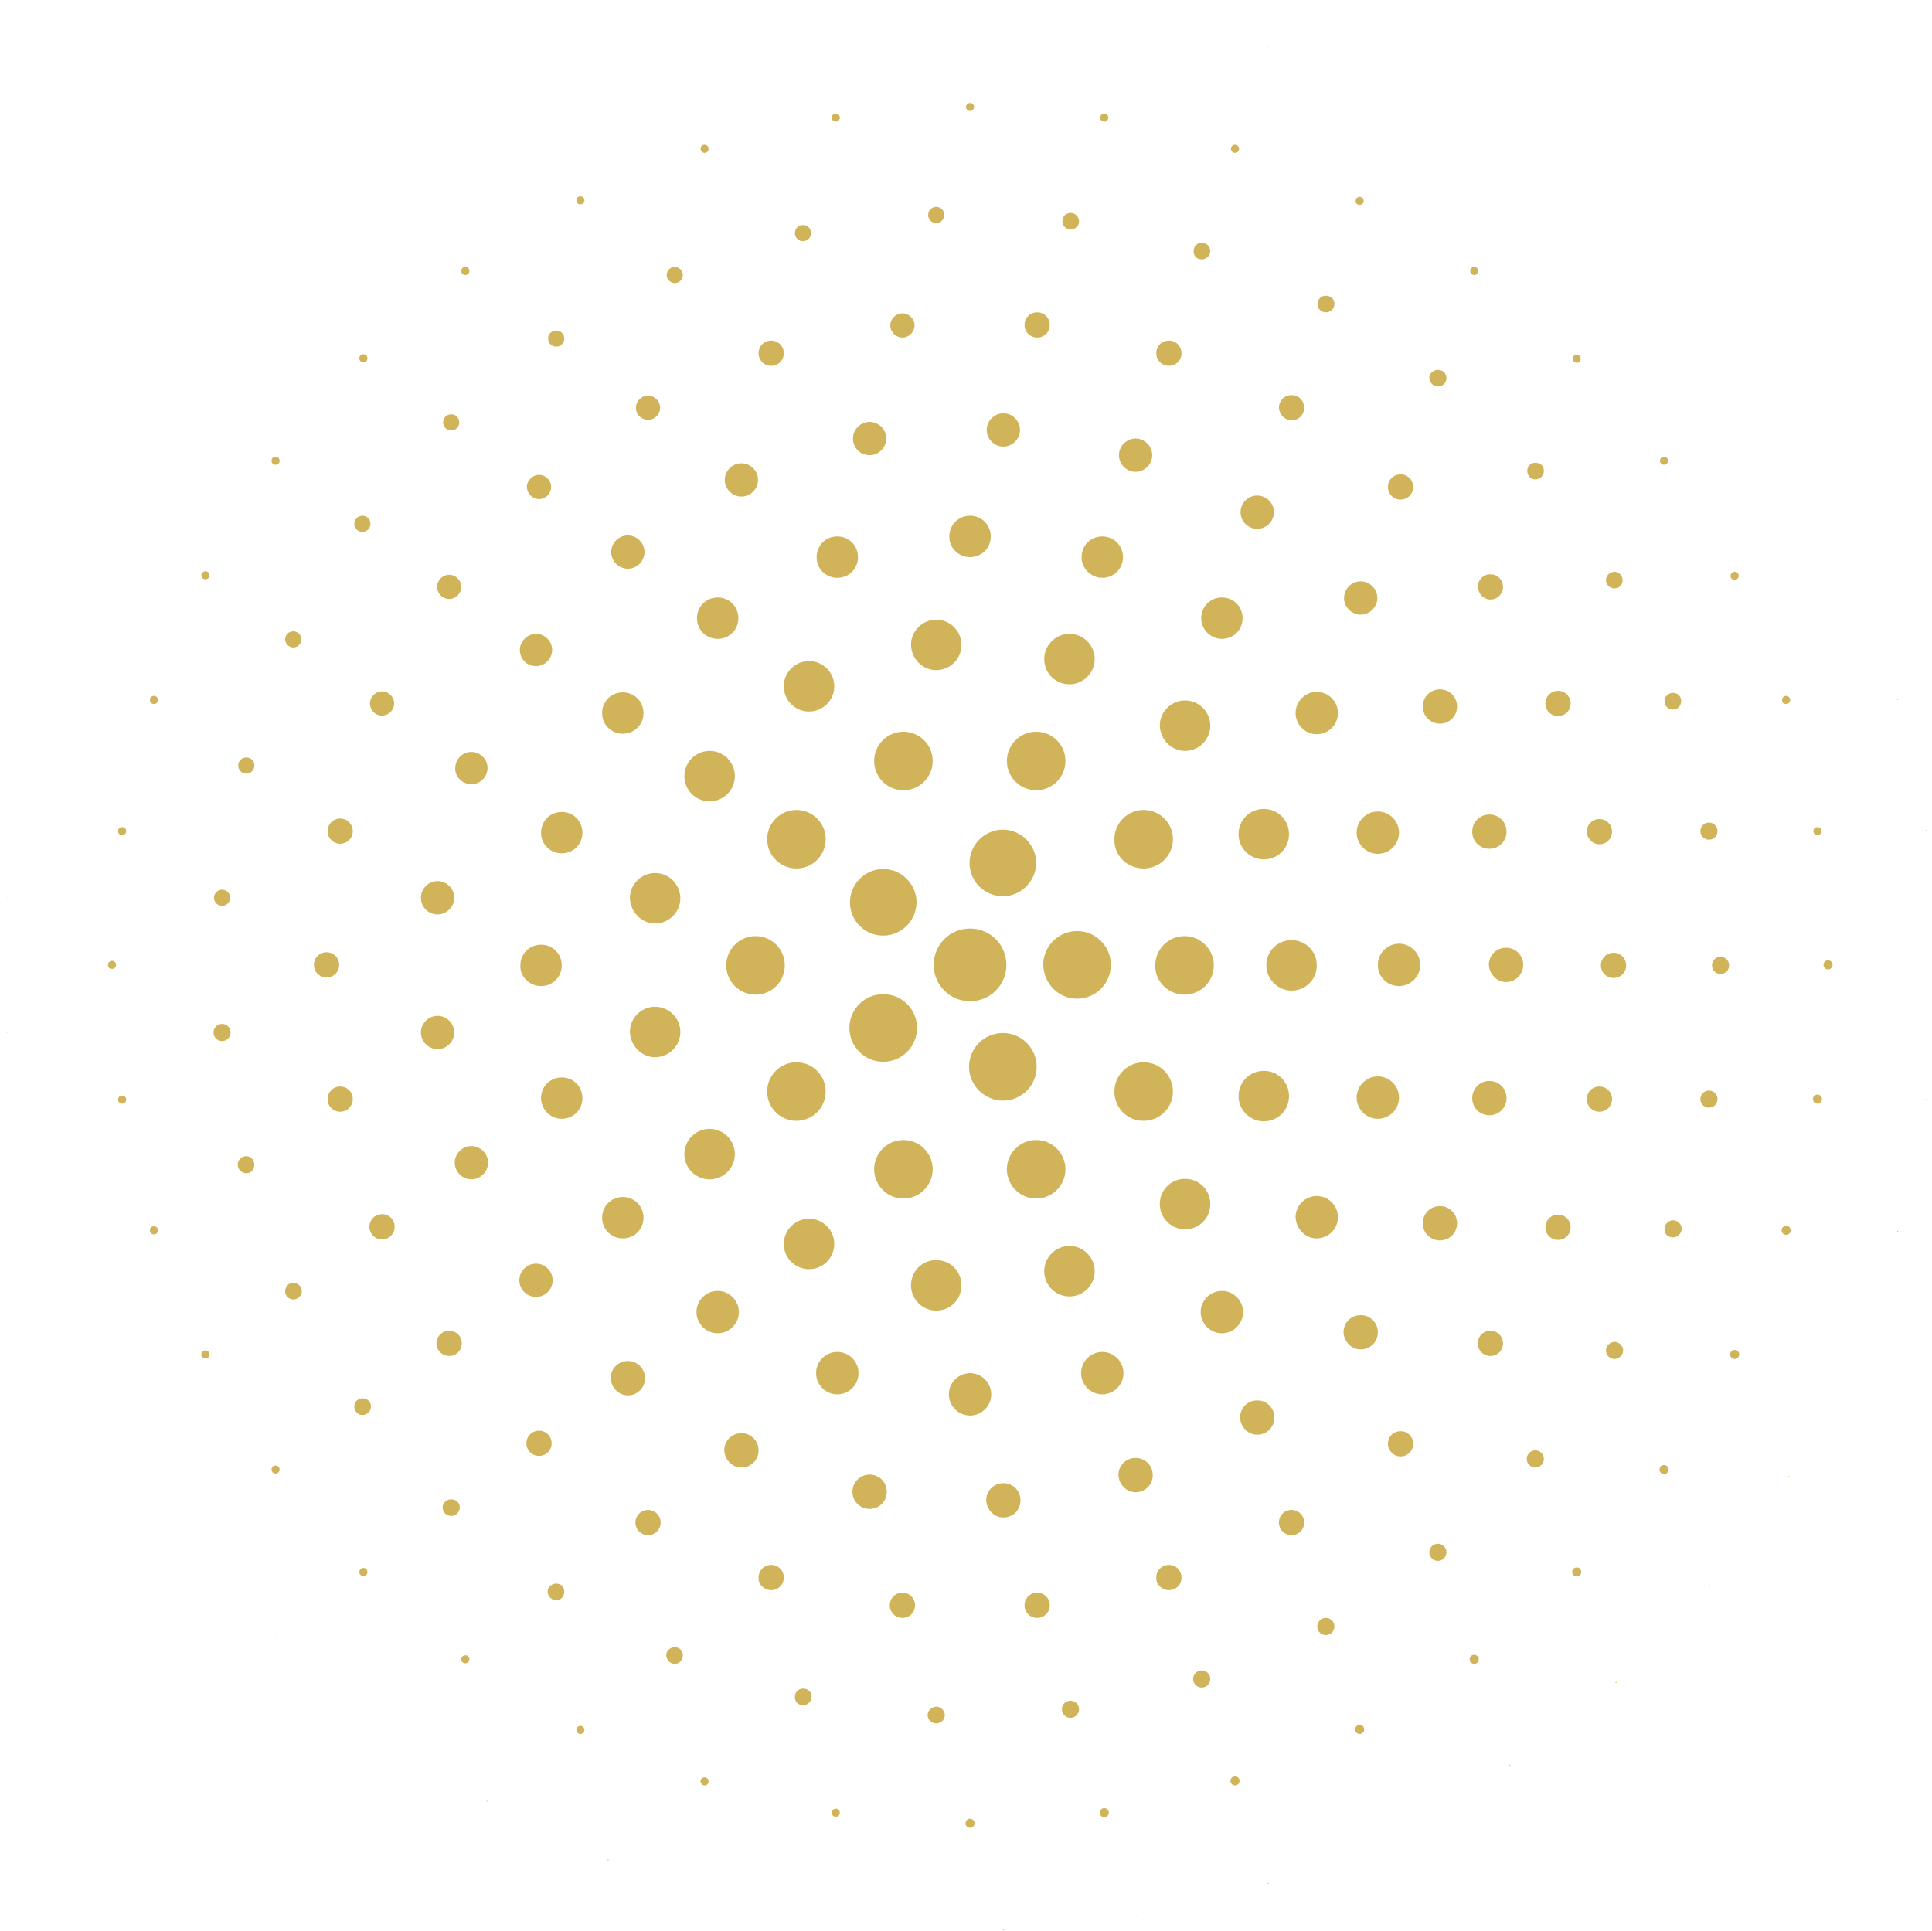 <svg xmlns="http://www.w3.org/2000/svg" xmlns:xlink="http://www.w3.org/1999/xlink" id="Layer_1" x="0px" y="0px" viewBox="0 0 382.8 382.6" style="enable-background:new 0 0 382.8 382.6;" xml:space="preserve"><style type="text/css">	.st0{fill:#D1B459;}</style><g>	<path class="st0" d="M192.2,198.4c4,0,7.2-3.2,7.2-7.2s-3.2-7.2-7.2-7.2s-7.2,3.2-7.2,7.2S188.2,198.4,192.2,198.4z"></path>	<path class="st0" d="M213.4,197.9c3.7,0,6.7-3,6.7-6.7s-3-6.7-6.7-6.7s-6.7,3-6.7,6.7C206.8,194.9,209.7,197.9,213.4,197.9z"></path>	<path class="st0" d="M198.7,218.1c3.7,0,6.7-3,6.7-6.7s-3-6.7-6.7-6.7s-6.7,3-6.7,6.7S195.1,218.1,198.7,218.1z"></path>	<path class="st0" d="M175,210.4c3.7,0,6.7-3,6.7-6.7s-3-6.7-6.7-6.7s-6.7,3-6.7,6.7S171.3,210.4,175,210.4z"></path>	<path class="st0" d="M175,185.4c3.6,0,6.6-3,6.6-6.6s-3-6.6-6.6-6.6s-6.6,3-6.6,6.6S171.3,185.4,175,185.4z"></path>	<path class="st0" d="M198.7,177.6c3.6,0,6.6-3,6.6-6.6s-3-6.6-6.6-6.6s-6.6,3-6.6,6.6C192.1,174.7,195.1,177.6,198.7,177.6z"></path>	<path class="st0" d="M234.7,197.1c3.2,0,5.8-2.6,5.8-5.8s-2.6-5.8-5.8-5.8s-5.8,2.6-5.8,5.8C228.8,194.5,231.5,197.1,234.7,197.1z"></path>	<path class="st0" d="M226.6,222.1c3.2,0,5.8-2.6,5.8-5.8s-2.6-5.8-5.8-5.8s-5.8,2.6-5.8,5.8S223.3,222.1,226.6,222.1z"></path>	<path class="st0" d="M205.3,237.5c3.2,0,5.8-2.6,5.8-5.8s-2.6-5.8-5.8-5.8s-5.8,2.6-5.8,5.8S202.1,237.5,205.3,237.5z"></path>	<path class="st0" d="M179,237.5c3.2,0,5.8-2.6,5.8-5.8s-2.6-5.8-5.8-5.8s-5.8,2.6-5.8,5.8S175.8,237.5,179,237.5z"></path>	<path class="st0" d="M157.8,222.1c3.2,0,5.8-2.6,5.8-5.8s-2.6-5.8-5.8-5.8s-5.8,2.6-5.8,5.8S154.6,222.1,157.8,222.1z"></path>	<circle class="st0" cx="149.7" cy="191.3" r="5.8"></circle>	<circle class="st0" cx="157.8" cy="166.3" r="5.8"></circle>	<circle class="st0" cx="179" cy="150.8" r="5.8"></circle>	<circle class="st0" cx="205.3" cy="150.8" r="5.8"></circle>	<path class="st0" d="M226.6,172.1c3.2,0,5.8-2.6,5.8-5.8s-2.6-5.8-5.8-5.8s-5.8,2.6-5.8,5.8C220.7,169.5,223.3,172.1,226.6,172.1z"></path>	<path class="st0" d="M255.9,196.3c2.8,0,5-2.2,5-5s-2.2-5-5-5c-2.8,0-5,2.2-5,5C250.9,194,253.2,196.3,255.9,196.3z"></path>	<path class="st0" d="M250.4,222.2c2.8,0,5-2.2,5-5s-2.2-5-5-5s-5,2.2-5,5S247.7,222.2,250.4,222.2z"></path>	<path class="st0" d="M234.8,243.6c2.8,0,5-2.2,5-5s-2.2-5-5-5s-5,2.2-5,5C229.8,241.4,232.1,243.6,234.8,243.6z"></path>	<circle class="st0" cx="211.9" cy="251.9" r="5"></circle>	<path class="st0" d="M185.5,259.7c2.8,0,5-2.2,5-5c0-2.8-2.2-5-5-5s-5,2.2-5,5C180.5,257.4,182.7,259.7,185.5,259.7z"></path>	<circle class="st0" cx="160.3" cy="246.5" r="5"></circle>	<circle class="st0" cx="140.6" cy="228.7" r="5"></circle>	<path class="st0" d="M129.8,209.5c2.7,0,5-2.2,5-5c0-2.7-2.2-5-5-5c-2.7,0-5,2.2-5,5C124.9,207.2,127.1,209.5,129.8,209.5z"></path>	<path class="st0" d="M129.8,183c2.7,0,5-2.2,5-5c0-2.7-2.2-5-5-5c-2.7,0-5,2.2-5,5C124.9,180.7,127.1,183,129.8,183z"></path>	<circle class="st0" cx="140.6" cy="153.8" r="5"></circle>	<ellipse class="st0" cx="160.3" cy="136" rx="5" ry="5"></ellipse>	<path class="st0" d="M185.5,132.8c2.7,0,5-2.2,5-5c0-2.7-2.2-5-5-5c-2.7,0-5,2.2-5,5C180.6,130.6,182.8,132.8,185.5,132.8z"></path>	<path class="st0" d="M211.9,135.6c2.7,0,5-2.2,5-5c0-2.7-2.2-5-5-5c-2.7,0-5,2.2-5,5C206.9,133.4,209.1,135.6,211.9,135.6z"></path>	<path class="st0" d="M234.8,148.8c2.7,0,5-2.2,5-5c0-2.7-2.2-5-5-5c-2.7,0-5,2.2-5,5C229.9,146.6,232.1,148.8,234.8,148.8z"></path>	<path class="st0" d="M250.4,170.3c2.8,0,5-2.2,5-5s-2.2-5-5-5s-5,2.2-5,5S247.7,170.3,250.4,170.3z"></path>	<path class="st0" d="M277.2,195.4c2.3,0,4.2-1.9,4.2-4.2s-1.9-4.2-4.2-4.2c-2.3,0-4.2,1.9-4.2,4.2  C273,193.6,274.9,195.4,277.2,195.4z"></path>	<path class="st0" d="M273,221.7c2.3,0,4.2-1.9,4.2-4.2s-1.9-4.2-4.2-4.2c-2.3,0-4.2,1.9-4.2,4.2S270.7,221.7,273,221.7z"></path>	<path class="st0" d="M260.9,245.4c2.3,0,4.2-1.9,4.2-4.2s-1.9-4.2-4.2-4.2c-2.3,0-4.2,1.9-4.2,4.2  C256.8,243.5,258.6,245.4,260.9,245.4z"></path>	<path class="st0" d="M242.1,264.2c2.3,0,4.2-1.9,4.2-4.2s-1.9-4.2-4.2-4.2s-4.2,1.9-4.2,4.2S239.8,264.2,242.1,264.2z"></path>	<path class="st0" d="M218.4,276.3c2.3,0,4.2-1.9,4.2-4.2s-1.9-4.2-4.2-4.2s-4.2,1.9-4.2,4.2S216.1,276.3,218.4,276.3z"></path>	<path class="st0" d="M192.2,280.5c2.3,0,4.2-1.9,4.2-4.2c0-2.3-1.9-4.2-4.2-4.2s-4.2,1.9-4.2,4.2S189.9,280.5,192.2,280.5z"></path>	<circle class="st0" cx="165.9" cy="272.1" r="4.2"></circle>	<path class="st0" d="M142.2,264.2c2.3,0,4.2-1.9,4.2-4.2s-1.9-4.2-4.2-4.2s-4.2,1.9-4.2,4.2S139.9,264.2,142.2,264.2z"></path>	<path class="st0" d="M123.4,245.4c2.3,0,4.1-1.8,4.1-4.1s-1.8-4.1-4.1-4.1c-2.3,0-4.1,1.8-4.1,4.1S121.1,245.4,123.4,245.4z"></path>	<path class="st0" d="M111.3,221.7c2.3,0,4.1-1.8,4.1-4.1s-1.8-4.1-4.1-4.1c-2.3,0-4.1,1.8-4.1,4.1  C107.2,219.8,109,221.7,111.3,221.7z"></path>	<path class="st0" d="M107.2,195.4c2.3,0,4.1-1.8,4.1-4.1s-1.8-4.1-4.1-4.1s-4.1,1.8-4.1,4.1C103,193.5,104.9,195.4,107.2,195.4z"></path>	<path class="st0" d="M111.3,169.1c2.3,0,4.1-1.8,4.1-4.1s-1.8-4.1-4.1-4.1c-2.3,0-4.1,1.8-4.1,4.1  C107.2,167.3,109,169.1,111.3,169.1z"></path>	<path class="st0" d="M123.4,145.4c2.3,0,4.1-1.8,4.1-4.1s-1.8-4.1-4.1-4.1c-2.3,0-4.1,1.8-4.1,4.1S121.1,145.4,123.4,145.4z"></path>	<path class="st0" d="M142.2,126.6c2.3,0,4.1-1.8,4.1-4.1c0-2.3-1.8-4.1-4.1-4.1s-4.1,1.8-4.1,4.1  C138.1,124.8,139.9,126.6,142.2,126.6z"></path>	<path class="st0" d="M165.9,114.5c2.3,0,4.1-1.8,4.1-4.1s-1.8-4.1-4.1-4.1s-4.1,1.8-4.1,4.1S163.6,114.5,165.9,114.5z"></path>	<path class="st0" d="M192.2,110.4c2.3,0,4.1-1.8,4.1-4.1c0-2.3-1.8-4.1-4.1-4.1s-4.1,1.8-4.1,4.1  C188,108.5,189.9,110.4,192.2,110.4z"></path>	<path class="st0" d="M218.4,114.5c2.3,0,4.1-1.8,4.1-4.1s-1.8-4.1-4.1-4.1s-4.1,1.8-4.1,4.1S216.2,114.5,218.4,114.5z"></path>	<path class="st0" d="M242.1,126.6c2.3,0,4.1-1.8,4.1-4.1c0-2.3-1.8-4.1-4.1-4.1s-4.1,1.8-4.1,4.1  C238,124.8,239.9,126.6,242.1,126.6z"></path>	<path class="st0" d="M260.9,145.5c2.3,0,4.2-1.9,4.2-4.2s-1.9-4.2-4.2-4.2c-2.3,0-4.2,1.9-4.2,4.2S258.6,145.5,260.9,145.5z"></path>	<path class="st0" d="M273,169.2c2.3,0,4.2-1.9,4.2-4.2s-1.9-4.2-4.2-4.2c-2.3,0-4.2,1.9-4.2,4.2S270.7,169.2,273,169.2z"></path>	<path class="st0" d="M298.4,194.6c1.9,0,3.4-1.5,3.4-3.4s-1.5-3.4-3.4-3.4s-3.4,1.5-3.4,3.4C295.1,193.1,296.6,194.6,298.4,194.6z"></path>	<path class="st0" d="M295.1,221c1.9,0,3.4-1.5,3.4-3.4s-1.5-3.4-3.4-3.4s-3.4,1.5-3.4,3.4S293.2,221,295.1,221z"></path>	<path class="st0" d="M285.3,245.8c1.9,0,3.4-1.5,3.4-3.4s-1.5-3.4-3.4-3.4s-3.4,1.5-3.4,3.4S283.4,245.8,285.3,245.8z"></path>	<path class="st0" d="M269.6,267.4c1.9,0,3.4-1.5,3.4-3.4s-1.5-3.4-3.4-3.4s-3.4,1.5-3.4,3.4C266.3,265.9,267.8,267.4,269.6,267.4z"></path>	<path class="st0" d="M249.1,284.3c1.9,0,3.4-1.5,3.4-3.4s-1.5-3.4-3.4-3.4s-3.4,1.5-3.4,3.4C245.8,282.8,247.3,284.3,249.1,284.3z"></path>	<path class="st0" d="M225,295.7c1.9,0,3.4-1.5,3.4-3.4s-1.5-3.4-3.4-3.4s-3.4,1.5-3.4,3.4C221.7,294.2,223.2,295.7,225,295.7z"></path>	<path class="st0" d="M198.8,300.7c1.9,0,3.4-1.5,3.4-3.4s-1.5-3.4-3.4-3.4s-3.4,1.5-3.4,3.4C195.5,299.2,197,300.7,198.8,300.7z"></path>	<path class="st0" d="M172.3,299c1.9,0,3.4-1.5,3.4-3.4s-1.5-3.4-3.4-3.4s-3.4,1.5-3.4,3.4C168.9,297.5,170.4,299,172.3,299z"></path>	<path class="st0" d="M146.9,290.8c1.9,0,3.4-1.5,3.4-3.4s-1.5-3.4-3.4-3.4s-3.4,1.5-3.4,3.4C143.6,289.3,145.1,290.8,146.9,290.8z"></path>	<path class="st0" d="M124.4,276.5c1.9,0,3.4-1.5,3.4-3.4s-1.5-3.4-3.4-3.4s-3.4,1.5-3.4,3.4C121.1,275,122.6,276.5,124.4,276.5z"></path>	<circle class="st0" cx="106.2" cy="253.7" r="3.3"></circle>	<path class="st0" d="M93.4,233.7c1.8,0,3.3-1.5,3.3-3.3s-1.5-3.3-3.3-3.3s-3.3,1.5-3.3,3.3S91.6,233.7,93.4,233.7z"></path>	<path class="st0" d="M86.7,207.9c1.8,0,3.3-1.5,3.3-3.3s-1.5-3.3-3.3-3.3s-3.3,1.5-3.3,3.3C83.4,206.4,84.9,207.9,86.7,207.9z"></path>	<path class="st0" d="M86.7,181.2c1.8,0,3.3-1.5,3.3-3.3s-1.5-3.3-3.3-3.3s-3.3,1.5-3.3,3.3C83.4,179.8,84.9,181.2,86.7,181.2z"></path>	<path class="st0" d="M93.4,155.4c1.8,0,3.2-1.5,3.2-3.2c0-1.8-1.5-3.2-3.2-3.2c-1.8,0-3.2,1.5-3.2,3.2  C90.1,153.9,91.6,155.4,93.4,155.4z"></path>	<path class="st0" d="M106.2,132c1.8,0,3.2-1.5,3.2-3.2c0-1.8-1.5-3.2-3.2-3.2s-3.2,1.5-3.2,3.2C103,130.6,104.4,132,106.2,132z"></path>	<path class="st0" d="M124.4,112.7c1.8,0,3.3-1.5,3.3-3.3s-1.5-3.3-3.3-3.3s-3.3,1.5-3.3,3.3S122.6,112.7,124.4,112.7z"></path>	<path class="st0" d="M146.9,98.4c1.8,0,3.3-1.5,3.3-3.3s-1.5-3.3-3.3-3.3s-3.3,1.5-3.3,3.3C143.6,96.9,145.1,98.4,146.9,98.4z"></path>	<path class="st0" d="M172.3,90.2c1.8,0,3.3-1.5,3.3-3.3s-1.5-3.3-3.3-3.3s-3.3,1.5-3.3,3.3S170.4,90.2,172.3,90.2z"></path>	<path class="st0" d="M198.8,88.5c1.8,0,3.3-1.5,3.3-3.3s-1.5-3.3-3.3-3.3s-3.3,1.5-3.3,3.3S197,88.5,198.8,88.5z"></path>	<path class="st0" d="M225,93.5c1.8,0,3.3-1.5,3.3-3.3s-1.5-3.3-3.3-3.3s-3.3,1.5-3.3,3.3S223.2,93.5,225,93.5z"></path>	<circle class="st0" cx="249.1" cy="101.5" r="3.3"></circle>	<path class="st0" d="M269.6,121.8c1.8,0,3.3-1.5,3.3-3.3s-1.5-3.3-3.3-3.3s-3.3,1.5-3.3,3.3C266.3,120.3,267.8,121.8,269.6,121.8z"></path>	<path class="st0" d="M285.3,143.4c1.9,0,3.4-1.5,3.4-3.4s-1.5-3.4-3.4-3.4s-3.4,1.5-3.4,3.4S283.4,143.4,285.3,143.4z"></path>	<path class="st0" d="M295.1,168.2c1.9,0,3.4-1.5,3.4-3.4s-1.5-3.4-3.4-3.4s-3.4,1.5-3.4,3.4S293.2,168.2,295.1,168.2z"></path>	<path class="st0" d="M319.7,193.8c1.4,0,2.5-1.1,2.5-2.5s-1.1-2.5-2.5-2.5s-2.5,1.1-2.5,2.5S318.3,193.8,319.7,193.8z"></path>	<path class="st0" d="M316.9,220.3c1.4,0,2.5-1.1,2.5-2.5s-1.1-2.5-2.5-2.5s-2.5,1.1-2.5,2.5S315.5,220.3,316.9,220.3z"></path>	<path class="st0" d="M308.7,245.7c1.4,0,2.5-1.1,2.5-2.5s-1.1-2.5-2.5-2.5s-2.5,1.1-2.5,2.5S307.3,245.7,308.7,245.7z"></path>	<path class="st0" d="M295.3,268.7c1.4,0,2.5-1.1,2.5-2.5s-1.1-2.5-2.5-2.5s-2.5,1.1-2.5,2.5S293.9,268.7,295.3,268.7z"></path>	<path class="st0" d="M277.5,288.6c1.4,0,2.5-1.1,2.5-2.5s-1.1-2.5-2.5-2.5s-2.5,1.1-2.5,2.5C275,287.4,276.1,288.6,277.5,288.6z"></path>	<path class="st0" d="M255.9,304.2c1.4,0,2.5-1.1,2.5-2.5s-1.1-2.5-2.5-2.5s-2.5,1.1-2.5,2.5S254.5,304.2,255.9,304.2z"></path>	<path class="st0" d="M231.6,315.1c1.4,0,2.5-1.1,2.5-2.5s-1.1-2.5-2.5-2.5s-2.5,1.1-2.5,2.5C229,313.9,230.2,315.1,231.6,315.1z"></path>	<path class="st0" d="M205.5,320.6c1.4,0,2.5-1.1,2.5-2.5s-1.1-2.5-2.5-2.5s-2.5,1.1-2.5,2.5S204.1,320.6,205.5,320.6z"></path>	<path class="st0" d="M178.8,320.6c1.4,0,2.5-1.1,2.5-2.5s-1.1-2.5-2.5-2.5s-2.5,1.1-2.5,2.5S177.4,320.6,178.8,320.6z"></path>	<path class="st0" d="M152.8,315.1c1.4,0,2.5-1.1,2.5-2.5s-1.1-2.5-2.5-2.5s-2.5,1.1-2.5,2.5C150.2,313.9,151.4,315.1,152.8,315.1z"></path>	<circle class="st0" cx="128.4" cy="301.7" r="2.5"></circle>	<circle class="st0" cx="106.8" cy="286" r="2.5"></circle>	<path class="st0" d="M89,268.7c1.4,0,2.5-1.1,2.5-2.5s-1.1-2.5-2.5-2.5s-2.5,1.1-2.5,2.5S87.6,268.7,89,268.7z"></path>	<path class="st0" d="M75.7,245.6c1.4,0,2.5-1.1,2.5-2.5s-1.1-2.5-2.5-2.5s-2.5,1.1-2.5,2.5S74.3,245.6,75.7,245.6z"></path>	<circle class="st0" cx="67.4" cy="217.8" r="2.5"></circle>	<path class="st0" d="M64.7,193.7c1.4,0,2.5-1.1,2.5-2.5s-1.1-2.5-2.5-2.5s-2.5,1.1-2.5,2.5C62.2,192.6,63.3,193.7,64.7,193.7z"></path>	<circle class="st0" cx="67.4" cy="164.7" r="2.5"></circle>	<path class="st0" d="M75.7,141.8c1.3,0,2.4-1.1,2.4-2.4c0-1.3-1.1-2.4-2.4-2.4s-2.4,1.1-2.4,2.4C73.3,140.7,74.3,141.8,75.7,141.8z  "></path>	<path class="st0" d="M89,118.7c1.3,0,2.4-1.1,2.4-2.4s-1.1-2.4-2.4-2.4s-2.4,1.1-2.4,2.4S87.7,118.7,89,118.7z"></path>	<path class="st0" d="M106.8,98.9c1.3,0,2.4-1.1,2.4-2.4s-1.1-2.4-2.4-2.4s-2.4,1.1-2.4,2.4S105.5,98.9,106.8,98.9z"></path>	<path class="st0" d="M128.4,83.2c1.3,0,2.4-1.1,2.4-2.4s-1.1-2.4-2.4-2.4c-1.3,0-2.4,1.1-2.4,2.4C126,82.2,127.1,83.2,128.4,83.2z"></path>	<path class="st0" d="M152.8,72.5c1.4,0,2.5-1.1,2.5-2.5s-1.1-2.5-2.5-2.5s-2.5,1.1-2.5,2.5S151.4,72.5,152.8,72.5z"></path>	<path class="st0" d="M178.8,66.9c1.3,0,2.4-1.1,2.4-2.4c0-1.3-1.1-2.4-2.4-2.4s-2.4,1.1-2.4,2.4C176.4,65.8,177.5,66.9,178.8,66.9z  "></path>	<path class="st0" d="M205.5,66.9c1.4,0,2.5-1.1,2.5-2.5s-1.1-2.5-2.5-2.5S203,63,203,64.4S204.1,66.9,205.5,66.9z"></path>	<path class="st0" d="M231.6,72.5c1.4,0,2.5-1.1,2.5-2.5s-1.1-2.5-2.5-2.5s-2.5,1.1-2.5,2.5S230.2,72.5,231.6,72.5z"></path>	<path class="st0" d="M255.9,83.3c1.4,0,2.5-1.1,2.5-2.5s-1.1-2.5-2.5-2.5s-2.5,1.1-2.5,2.5C253.5,82.2,254.6,83.3,255.9,83.3z"></path>	<path class="st0" d="M277.5,99c1.4,0,2.5-1.1,2.5-2.5s-1.1-2.5-2.5-2.5s-2.5,1.1-2.5,2.5S276.1,99,277.5,99z"></path>	<path class="st0" d="M295.3,118.8c1.4,0,2.5-1.1,2.5-2.5s-1.1-2.5-2.5-2.5s-2.5,1.1-2.5,2.5C292.9,117.7,294,118.8,295.3,118.8z"></path>	<path class="st0" d="M308.7,141.9c1.4,0,2.5-1.1,2.5-2.5s-1.1-2.5-2.5-2.5s-2.5,1.1-2.5,2.5C306.2,140.8,307.3,141.9,308.7,141.9z"></path>	<path class="st0" d="M316.9,167.3c1.4,0,2.5-1.1,2.5-2.5s-1.1-2.5-2.5-2.5s-2.5,1.1-2.5,2.5C314.4,166.1,315.5,167.3,316.9,167.3z"></path>	<circle class="st0" cx="340.9" cy="191.3" r="1.7"></circle>	<circle class="st0" cx="338.6" cy="217.8" r="1.7"></circle>	<path class="st0" d="M331.5,245.2c0.9,0,1.7-0.8,1.7-1.7s-0.8-1.7-1.7-1.7c-0.9,0-1.7,0.8-1.7,1.7  C329.7,244.5,330.5,245.2,331.5,245.2z"></path>	<path class="st0" d="M319.9,269.3c0.9,0,1.7-0.8,1.7-1.7s-0.8-1.7-1.7-1.7c-0.9,0-1.7,0.8-1.7,1.7S318.9,269.3,319.9,269.3z"></path>	<circle class="st0" cx="304.2" cy="289.1" r="1.7"></circle>	<circle class="st0" cx="284.9" cy="307.6" r="1.7"></circle>	<circle class="st0" cx="262.7" cy="322.3" r="1.7"></circle>	<circle class="st0" cx="238.1" cy="332.7" r="1.7"></circle>	<circle class="st0" cx="212.1" cy="338.7" r="1.7"></circle>	<path class="st0" d="M185.5,341.5c0.9,0,1.7-0.7,1.7-1.6s-0.7-1.7-1.7-1.7c-0.9,0-1.7,0.7-1.7,1.7  C183.8,340.8,184.6,341.5,185.5,341.5z"></path>	<path class="st0" d="M159.1,337.9c0.9,0,1.7-0.7,1.7-1.7c0-0.9-0.7-1.6-1.7-1.6c-0.9,0-1.6,0.7-1.6,1.6  C157.4,337.2,158.2,337.9,159.1,337.9z"></path>	<path class="st0" d="M133.7,329.7c0.9,0,1.6-0.7,1.6-1.7c0-0.9-0.7-1.6-1.6-1.6c-0.9,0-1.7,0.7-1.7,1.6  C132.1,329,132.8,329.7,133.7,329.7z"></path>	<path class="st0" d="M110.2,317.1c0.9,0,1.6-0.7,1.6-1.7s-0.7-1.6-1.6-1.6s-1.7,0.7-1.7,1.6S109.3,317.1,110.2,317.1z"></path>	<path class="st0" d="M89.4,300.4c0.9,0,1.7-0.7,1.7-1.7c0-0.9-0.7-1.6-1.7-1.6c-0.9,0-1.7,0.7-1.7,1.6  C87.7,299.7,88.5,300.4,89.4,300.4z"></path>	<path class="st0" d="M71.8,280.4c0.9,0,1.7-0.7,1.7-1.7c0-0.9-0.7-1.6-1.7-1.6c-0.9,0-1.6,0.7-1.6,1.6  C70.2,279.6,70.9,280.4,71.8,280.4z"></path>	<path class="st0" d="M58.1,257.5c0.9,0,1.7-0.7,1.7-1.6s-0.7-1.7-1.7-1.7c-0.9,0-1.6,0.7-1.6,1.7C56.5,256.7,57.2,257.5,58.1,257.5  z"></path>	<path class="st0" d="M48.8,232.5c0.9,0,1.6-0.7,1.6-1.7c0-0.9-0.7-1.7-1.6-1.7c-0.9,0-1.7,0.7-1.7,1.7  C47.1,231.7,47.9,232.5,48.8,232.5z"></path>	<circle class="st0" cx="44" cy="204.6" r="1.7"></circle>	<circle class="st0" cx="44" cy="177.9" r="1.6"></circle>	<path class="st0" d="M48.8,153.3c0.9,0,1.6-0.7,1.6-1.6s-0.7-1.6-1.6-1.6s-1.6,0.7-1.6,1.6S47.9,153.3,48.8,153.3z"></path>	<path class="st0" d="M58.1,128.3c0.9,0,1.6-0.7,1.6-1.6s-0.7-1.6-1.6-1.6c-0.9,0-1.6,0.7-1.6,1.6S57.3,128.3,58.1,128.3z"></path>	<circle class="st0" cx="71.8" cy="103.8" r="1.6"></circle>	<path class="st0" d="M89.4,85.3c0.9,0,1.6-0.7,1.6-1.6s-0.7-1.6-1.6-1.6s-1.6,0.7-1.6,1.6S88.5,85.3,89.4,85.3z"></path>	<path class="st0" d="M110.2,68.7c0.9,0,1.6-0.7,1.6-1.6s-0.7-1.6-1.6-1.6s-1.6,0.7-1.6,1.6S109.3,68.7,110.2,68.7z"></path>	<circle class="st0" cx="133.7" cy="54.5" r="1.6"></circle>	<path class="st0" d="M159.1,47.8c0.9,0,1.6-0.7,1.6-1.6s-0.7-1.6-1.6-1.6s-1.6,0.7-1.6,1.6S158.2,47.8,159.1,47.8z"></path>	<path class="st0" d="M185.5,44.2c0.9,0,1.6-0.7,1.6-1.6s-0.7-1.6-1.6-1.6s-1.6,0.7-1.6,1.6S184.6,44.2,185.5,44.2z"></path>	<path class="st0" d="M212.1,45.5c0.9,0,1.7-0.7,1.7-1.6c0-0.9-0.7-1.7-1.7-1.7c-0.9,0-1.6,0.7-1.6,1.7  C210.5,44.7,211.2,45.5,212.1,45.5z"></path>	<path class="st0" d="M238.1,51.4c0.9,0,1.7-0.7,1.7-1.6s-0.7-1.7-1.7-1.7c-0.9,0-1.6,0.7-1.6,1.7S237.2,51.4,238.1,51.4z"></path>	<path class="st0" d="M262.7,61.9c0.9,0,1.7-0.7,1.7-1.7c0-0.9-0.7-1.6-1.7-1.6s-1.6,0.7-1.6,1.6C261,61.2,261.8,61.9,262.7,61.9z"></path>	<path class="st0" d="M284.9,76.6c0.9,0,1.7-0.7,1.7-1.7c0-0.9-0.7-1.6-1.7-1.6c-0.9,0-1.7,0.7-1.7,1.6  C283.3,75.9,284,76.6,284.9,76.6z"></path>	<path class="st0" d="M304.2,95c0.9,0,1.7-0.7,1.7-1.7s-0.7-1.6-1.7-1.6c-0.9,0-1.6,0.7-1.6,1.6S303.3,95,304.2,95z"></path>	<path class="st0" d="M319.9,116.6c0.9,0,1.6-0.7,1.6-1.6s-0.7-1.7-1.6-1.7s-1.7,0.7-1.7,1.7C318.2,115.9,319,116.6,319.9,116.6z"></path>	<path class="st0" d="M331.5,140.6c0.9,0,1.6-0.7,1.6-1.7c0-0.9-0.7-1.6-1.6-1.6s-1.7,0.7-1.7,1.6  C329.8,139.9,330.5,140.6,331.5,140.6z"></path>	<circle class="st0" cx="338.6" cy="164.7" r="1.7"></circle>	<path class="st0" d="M362.2,192.1c0.5,0,0.9-0.4,0.9-0.9s-0.4-0.9-0.9-0.9s-0.9,0.4-0.9,0.9C361.3,191.7,361.7,192.1,362.2,192.1z"></path>	<path class="st0" d="M360.1,218.7c0.5,0,0.9-0.4,0.9-0.9s-0.4-0.9-0.9-0.9s-0.9,0.4-0.9,0.9S359.6,218.7,360.1,218.7z"></path>	<path class="st0" d="M353.9,244.7c0.5,0,0.9-0.4,0.9-0.9s-0.4-0.9-0.9-0.9s-0.9,0.4-0.9,0.9S353.4,244.7,353.9,244.7z"></path>	<path class="st0" d="M343.7,269.3c0.5,0,0.9-0.4,0.9-0.9s-0.4-0.9-0.9-0.9s-0.9,0.4-0.9,0.9S343.2,269.3,343.7,269.3z"></path>	<path class="st0" d="M329.7,292.1c0.5,0,0.9-0.4,0.9-0.9s-0.4-0.9-0.9-0.9s-0.9,0.4-0.9,0.9C328.8,291.7,329.2,292.1,329.7,292.1z"></path>	<path class="st0" d="M312.4,312.4c0.5,0,0.9-0.4,0.9-0.9s-0.4-0.9-0.9-0.9s-0.9,0.4-0.9,0.9S311.9,312.4,312.4,312.4z"></path>	<path class="st0" d="M292.1,329.7c0.5,0,0.9-0.4,0.9-0.9s-0.4-0.9-0.9-0.9s-0.9,0.4-0.9,0.9C291.2,329.3,291.6,329.7,292.1,329.7z"></path>	<path class="st0" d="M269.4,343.6c0.5,0,0.9-0.4,0.9-0.9s-0.4-0.9-0.9-0.9s-0.9,0.4-0.9,0.9S268.9,343.6,269.4,343.6z"></path>	<path class="st0" d="M244.7,353.8c0.5,0,0.9-0.4,0.9-0.9s-0.4-0.9-0.9-0.9s-0.9,0.4-0.9,0.9S244.2,353.8,244.7,353.8z"></path>	<path class="st0" d="M218.8,360.1c0.5,0,0.9-0.4,0.9-0.9s-0.4-0.9-0.9-0.9s-0.9,0.4-0.9,0.9S218.3,360.1,218.8,360.1z"></path>	<path class="st0" d="M192.2,362.2c0.5,0,0.9-0.4,0.9-0.9s-0.4-0.9-0.9-0.9s-0.9,0.4-0.9,0.9C191.3,361.8,191.7,362.2,192.2,362.2z"></path>	<path class="st0" d="M165.6,360c0.5,0,0.8-0.4,0.8-0.8c0-0.5-0.4-0.8-0.8-0.8c-0.5,0-0.8,0.4-0.8,0.8S165.1,360,165.6,360z"></path>	<path class="st0" d="M139.6,353.8c0.5,0,0.8-0.4,0.8-0.8c0-0.5-0.4-0.8-0.8-0.8c-0.5,0-0.8,0.4-0.8,0.8S139.2,353.8,139.6,353.8z"></path>	<path class="st0" d="M115,343.6c0.5,0,0.8-0.4,0.8-0.8c0-0.5-0.4-0.8-0.8-0.8c-0.5,0-0.8,0.4-0.8,0.8S114.5,343.6,115,343.6z"></path>	<path class="st0" d="M92.2,329.6c0.5,0,0.8-0.4,0.8-0.8c0-0.5-0.4-0.8-0.8-0.8c-0.5,0-0.8,0.4-0.8,0.8  C91.4,329.3,91.8,329.6,92.2,329.6z"></path>	<circle class="st0" cx="72" cy="311.5" r="0.8"></circle>	<path class="st0" d="M54.6,292c0.5,0,0.8-0.4,0.8-0.8c0-0.5-0.4-0.8-0.8-0.8c-0.5,0-0.8,0.4-0.8,0.8C53.8,291.7,54.2,292,54.6,292z  "></path>	<circle class="st0" cx="40.7" cy="268.4" r="0.8"></circle>	<circle class="st0" cx="30.5" cy="243.8" r="0.8"></circle>	<circle class="st0" cx="24.2" cy="217.9" r="0.8"></circle>	<path class="st0" d="M22.2,192c0.4,0,0.8-0.3,0.8-0.8c0-0.4-0.3-0.8-0.8-0.8c-0.4,0-0.8,0.3-0.8,0.8C21.4,191.7,21.7,192,22.2,192z  "></path>	<circle class="st0" cx="24.2" cy="164.7" r="0.8"></circle>	<circle class="st0" cx="30.5" cy="138.7" r="0.8"></circle>	<path class="st0" d="M40.7,114.8c0.4,0,0.8-0.3,0.8-0.8c0-0.4-0.3-0.8-0.8-0.8c-0.4,0-0.8,0.3-0.8,0.8S40.3,114.8,40.7,114.8z"></path>	<circle class="st0" cx="54.6" cy="91.3" r="0.8"></circle>	<circle class="st0" cx="72" cy="71" r="0.8"></circle>	<circle class="st0" cx="92.2" cy="53.7" r="0.8"></circle>	<path class="st0" d="M115,40.5c0.4,0,0.8-0.3,0.8-0.8c0-0.4-0.3-0.8-0.8-0.8c-0.4,0-0.8,0.3-0.8,0.8S114.6,40.5,115,40.5z"></path>	<path class="st0" d="M139.6,30.3c0.4,0,0.8-0.3,0.8-0.8c0-0.4-0.3-0.8-0.8-0.8c-0.4,0-0.8,0.3-0.8,0.8  C138.9,30,139.2,30.3,139.6,30.3z"></path>	<circle class="st0" cx="165.6" cy="23.3" r="0.8"></circle>	<path class="st0" d="M192.2,22c0.4,0,0.8-0.3,0.8-0.8c0-0.4-0.3-0.8-0.8-0.8c-0.4,0-0.8,0.3-0.8,0.8S191.8,22,192.2,22z"></path>	<circle class="st0" cx="218.8" cy="23.3" r="0.8"></circle>	<path class="st0" d="M244.7,30.3c0.4,0,0.8-0.3,0.8-0.8c0-0.4-0.3-0.8-0.8-0.8c-0.4,0-0.8,0.3-0.8,0.8S244.3,30.3,244.7,30.3z"></path>	<path class="st0" d="M269.4,40.6c0.5,0,0.8-0.4,0.8-0.8c0-0.5-0.4-0.8-0.8-0.8c-0.5,0-0.8,0.4-0.8,0.8  C268.5,40.2,268.9,40.6,269.4,40.6z"></path>	<path class="st0" d="M292.1,54.5c0.5,0,0.8-0.4,0.8-0.8c0-0.5-0.4-0.8-0.8-0.8c-0.5,0-0.8,0.4-0.8,0.8  C291.3,54.2,291.7,54.5,292.1,54.5z"></path>	<path class="st0" d="M312.4,71.9c0.5,0,0.8-0.4,0.8-0.8c0-0.5-0.4-0.8-0.8-0.8c-0.5,0-0.8,0.4-0.8,0.8S311.9,71.9,312.4,71.9z"></path>	<path class="st0" d="M329.7,92.1c0.5,0,0.8-0.4,0.8-0.8c0-0.5-0.4-0.8-0.8-0.8c-0.5,0-0.8,0.4-0.8,0.8  C328.9,91.8,329.3,92.1,329.7,92.1z"></path>	<path class="st0" d="M343.7,114.9c0.5,0,0.8-0.4,0.8-0.8c0-0.5-0.4-0.8-0.8-0.8c-0.5,0-0.8,0.4-0.8,0.8  C342.8,114.5,343.2,114.9,343.7,114.9z"></path>	<path class="st0" d="M353.9,139.5c0.5,0,0.8-0.4,0.8-0.8c0-0.5-0.4-0.8-0.8-0.8c-0.5,0-0.8,0.4-0.8,0.8  C353,139.2,353.4,139.5,353.9,139.5z"></path>	<path class="st0" d="M360.1,165.5c0.5,0,0.8-0.4,0.8-0.8c0-0.5-0.4-0.8-0.8-0.8c-0.5,0-0.8,0.4-0.8,0.8  C359.3,165.1,359.6,165.5,360.1,165.5z"></path>	<circle class="st0" cx="381.6" cy="217.9" r="0.1"></circle>	<path class="st0" d="M376,244.1c0.1,0,0.1-0.1,0.1-0.1c0-0.1-0.1-0.1-0.1-0.1c-0.1,0-0.1,0.1-0.1,0.1L376,244.1z"></path>	<path class="st0" d="M366.9,269.2c0.1,0,0.1-0.1,0.1-0.1c0-0.1-0.1-0.1-0.1-0.1c-0.1,0-0.1,0.1-0.1,0.1S366.8,269.2,366.9,269.2z"></path>	<circle class="st0" cx="354.4" cy="292.6" r="0.1"></circle>	<path class="st0" d="M338.7,314.3c0.1,0,0.1-0.1,0.1-0.1c0-0.1-0.1-0.1-0.1-0.1c-0.1,0-0.1,0.1-0.1,0.1  C338.6,314.3,338.6,314.3,338.7,314.3z"></path>	<path class="st0" d="M320.2,333.5c0.1,0,0.1-0.1,0.1-0.1c0-0.1-0.1-0.1-0.1-0.1c-0.1,0-0.1,0.1-0.1,0.1  C320,333.5,320.1,333.5,320.2,333.5z"></path>	<path class="st0" d="M299.1,349.9c0.1,0,0.1-0.1,0.1-0.1c0-0.1-0.1-0.1-0.1-0.1c-0.1,0-0.1,0.1-0.1,0.1  C299,349.9,299.1,349.9,299.1,349.9z"></path>	<path class="st0" d="M276,363.3c0.1,0,0.1-0.1,0.1-0.1c0-0.1-0.1-0.1-0.1-0.1c-0.1,0-0.1,0.1-0.1,0.1  C275.9,363.2,276,363.3,276,363.3z"></path>	<path class="st0" d="M251.3,373.3c0.1,0,0.1-0.1,0.1-0.1l-0.1-0.1c-0.1,0-0.1,0.1-0.1,0.1S251.2,373.3,251.3,373.3z"></path>	<path class="st0" d="M225.4,379.7c0.1,0,0.1-0.1,0.1-0.1c0-0.1-0.1-0.1-0.1-0.1c-0.1,0-0.1,0.1-0.1,0.1  C225.3,379.7,225.3,379.7,225.4,379.7z"></path>	<path class="st0" d="M198.8,382.5c0.1,0,0.1-0.1,0.1-0.1c0-0.1-0.1-0.1-0.1-0.1l-0.1,0.1C198.7,382.5,198.8,382.5,198.8,382.5z"></path>	<path class="st0" d="M172.2,381.6c0.1,0,0.1-0.1,0.1-0.1c0-0.1-0.1-0.1-0.1-0.1c-0.1,0-0.1,0.1-0.1,0.1  C172.1,381.5,172.1,381.6,172.2,381.6z"></path>	<path class="st0" d="M145.9,377c0.1,0,0.1-0.1,0.1-0.1l-0.1-0.1c-0.1,0-0.1,0.1-0.1,0.1S145.8,377,145.9,377z"></path>	<path class="st0" d="M120.5,368.7c0.1,0,0.1-0.1,0.1-0.1c0-0.1-0.1-0.1-0.1-0.1c-0.1,0-0.1,0.1-0.1,0.1  C120.4,368.7,120.5,368.7,120.5,368.7z"></path>	<path class="st0" d="M96.5,357c0.1,0,0.1-0.1,0.1-0.1l-0.1-0.1c-0.1,0-0.1,0.1-0.1,0.1L96.5,357z"></path>	<path class="st0" d="M74.4,342C74.4,342,74.5,342,74.4,342c0.1-0.1,0-0.1,0-0.1V342L74.4,342z"></path>	<path class="st0" d="M54.6,324.2L54.6,324.2c0.1-0.1,0-0.1,0-0.1S54.5,324.1,54.6,324.2C54.5,324.2,54.6,324.2,54.6,324.2z"></path>	<path class="st0" d="M37.4,303.7C37.5,303.7,37.5,303.7,37.4,303.7c0.1-0.1,0-0.1,0-0.1V303.7L37.4,303.7z"></path>	<path class="st0" d="M23.3,281.1L23.3,281.1c0.1-0.1,0-0.1,0-0.1S23.2,281,23.3,281.1C23.2,281.1,23.3,281.1,23.3,281.1z"></path>	<path class="st0" d="M12.4,256.7C12.5,256.7,12.5,256.7,12.4,256.7c0.1-0.1,0-0.1,0-0.1S12.4,256.6,12.4,256.7L12.4,256.7z"></path>	<path class="st0" d="M5.1,231.1L5.1,231.1c0.1-0.1,0-0.1,0-0.1C5,231,5,231,5.1,231.1C5,231.1,5,231.1,5.1,231.1z"></path>	<path class="st0" d="M1.4,204.7C1.4,204.7,1.4,204.6,1.4,204.7c0.1-0.1,0-0.1,0-0.1C1.3,204.5,1.3,204.6,1.4,204.7  C1.3,204.6,1.3,204.7,1.4,204.7z"></path>	<path class="st0" d="M1.4,178C1.4,178,1.4,177.9,1.4,178c0.1-0.1,0-0.1,0-0.1C1.3,177.9,1.3,177.9,1.4,178  C1.3,177.9,1.3,178,1.4,178z"></path>	<path class="st0" d="M5.1,151.5L5.1,151.5c0.1-0.1,0-0.1,0-0.1C5,151.4,5,151.5,5.1,151.5C5,151.5,5,151.5,5.1,151.5z"></path>	<path class="st0" d="M12.4,125.9C12.5,125.9,12.5,125.9,12.4,125.9C12.5,125.8,12.4,125.8,12.4,125.9  C12.4,125.8,12.4,125.8,12.4,125.9L12.4,125.9z"></path>	<path class="st0" d="M23.3,101.5L23.3,101.5C23.4,101.4,23.3,101.4,23.3,101.5C23.3,101.4,23.2,101.4,23.3,101.5  C23.2,101.5,23.3,101.5,23.3,101.5z"></path>	<path class="st0" d="M37.4,78.9C37.5,78.9,37.5,78.9,37.4,78.9C37.5,78.8,37.4,78.8,37.4,78.9C37.4,78.8,37.4,78.8,37.4,78.9  L37.4,78.9z"></path>	<path class="st0" d="M54.6,58.4L54.6,58.4C54.7,58.3,54.6,58.3,54.6,58.4C54.6,58.3,54.5,58.4,54.6,58.4  C54.5,58.4,54.6,58.4,54.6,58.4z"></path>	<path class="st0" d="M74.4,40.6C74.4,40.6,74.5,40.6,74.4,40.6C74.5,40.5,74.4,40.5,74.4,40.6C74.4,40.5,74.4,40.5,74.4,40.6  L74.4,40.6z"></path>	<path class="st0" d="M96.5,25.7C96.6,25.7,96.6,25.6,96.5,25.7c0.1-0.1,0-0.1,0-0.1S96.5,25.6,96.5,25.7  C96.5,25.6,96.5,25.7,96.5,25.7z"></path>	<path class="st0" d="M120.5,14C120.6,14,120.6,13.9,120.5,14c0.1-0.1,0-0.1,0-0.1S120.5,13.9,120.5,14  C120.5,13.9,120.5,14,120.5,14z"></path>	<path class="st0" d="M145.9,5.7C145.9,5.7,146,5.7,145.9,5.7C146,5.6,145.9,5.6,145.9,5.7C145.9,5.6,145.8,5.6,145.9,5.7  C145.8,5.7,145.9,5.7,145.9,5.7z"></path>	<path class="st0" d="M172.2,1.1L172.2,1.1c0.1-0.1,0-0.1,0-0.1C172.1,1,172.1,1,172.2,1.1C172.1,1.1,172.1,1.1,172.2,1.1z"></path>	<path class="st0" d="M198.8,0.2C198.9,0.2,198.9,0.1,198.8,0.2c0.1-0.1,0-0.1,0-0.1C198.8,0,198.8,0.1,198.8,0.2  C198.8,0.1,198.8,0.2,198.8,0.2z"></path>	<path class="st0" d="M225.4,2.9L225.4,2.9C225.5,2.8,225.4,2.8,225.4,2.9C225.4,2.8,225.3,2.9,225.4,2.9  C225.3,2.9,225.4,2.9,225.4,2.9z"></path>	<path class="st0" d="M251.3,9.4L251.3,9.4c0.1-0.1,0-0.1,0-0.1C251.2,9.3,251.2,9.3,251.3,9.4C251.2,9.4,251.2,9.4,251.3,9.4z"></path>	<path class="st0" d="M276,19.4C276.1,19.4,276.1,19.4,276,19.4c0.1-0.1,0-0.1,0-0.1S276,19.3,276,19.4L276,19.4z"></path>	<path class="st0" d="M299.1,32.7C299.2,32.7,299.2,32.7,299.1,32.7C299.2,32.6,299.1,32.6,299.1,32.7  C299.1,32.6,299.1,32.7,299.1,32.7L299.1,32.7z"></path>	<path class="st0" d="M320.2,49.2C320.2,49.2,320.2,49.1,320.2,49.2C320.3,49.1,320.2,49.1,320.2,49.2  C320.2,49.1,320.1,49.1,320.2,49.2C320.1,49.1,320.1,49.2,320.2,49.2z"></path>	<path class="st0" d="M338.7,68.4C338.7,68.4,338.8,68.3,338.7,68.4C338.8,68.3,338.7,68.3,338.7,68.4  C338.7,68.3,338.6,68.3,338.7,68.4C338.6,68.3,338.7,68.4,338.7,68.4z"></path>	<path class="st0" d="M354.4,90C354.4,90,354.4,89.9,354.4,90C354.5,89.9,354.4,89.9,354.4,90C354.4,89.8,354.3,89.9,354.4,90  C354.3,89.9,354.4,90,354.4,90z"></path>	<circle class="st0" cx="366.9" cy="113.5" r="0.1"></circle>	<path class="st0" d="M376,138.7c0.1,0,0.1-0.1,0.1-0.1c0-0.1-0.1-0.1-0.1-0.1c-0.1,0-0.1,0.1-0.1,0.1  C375.9,138.6,376,138.7,376,138.7z"></path>	<circle class="st0" cx="381.6" cy="164.6" r="0.1"></circle></g></svg>